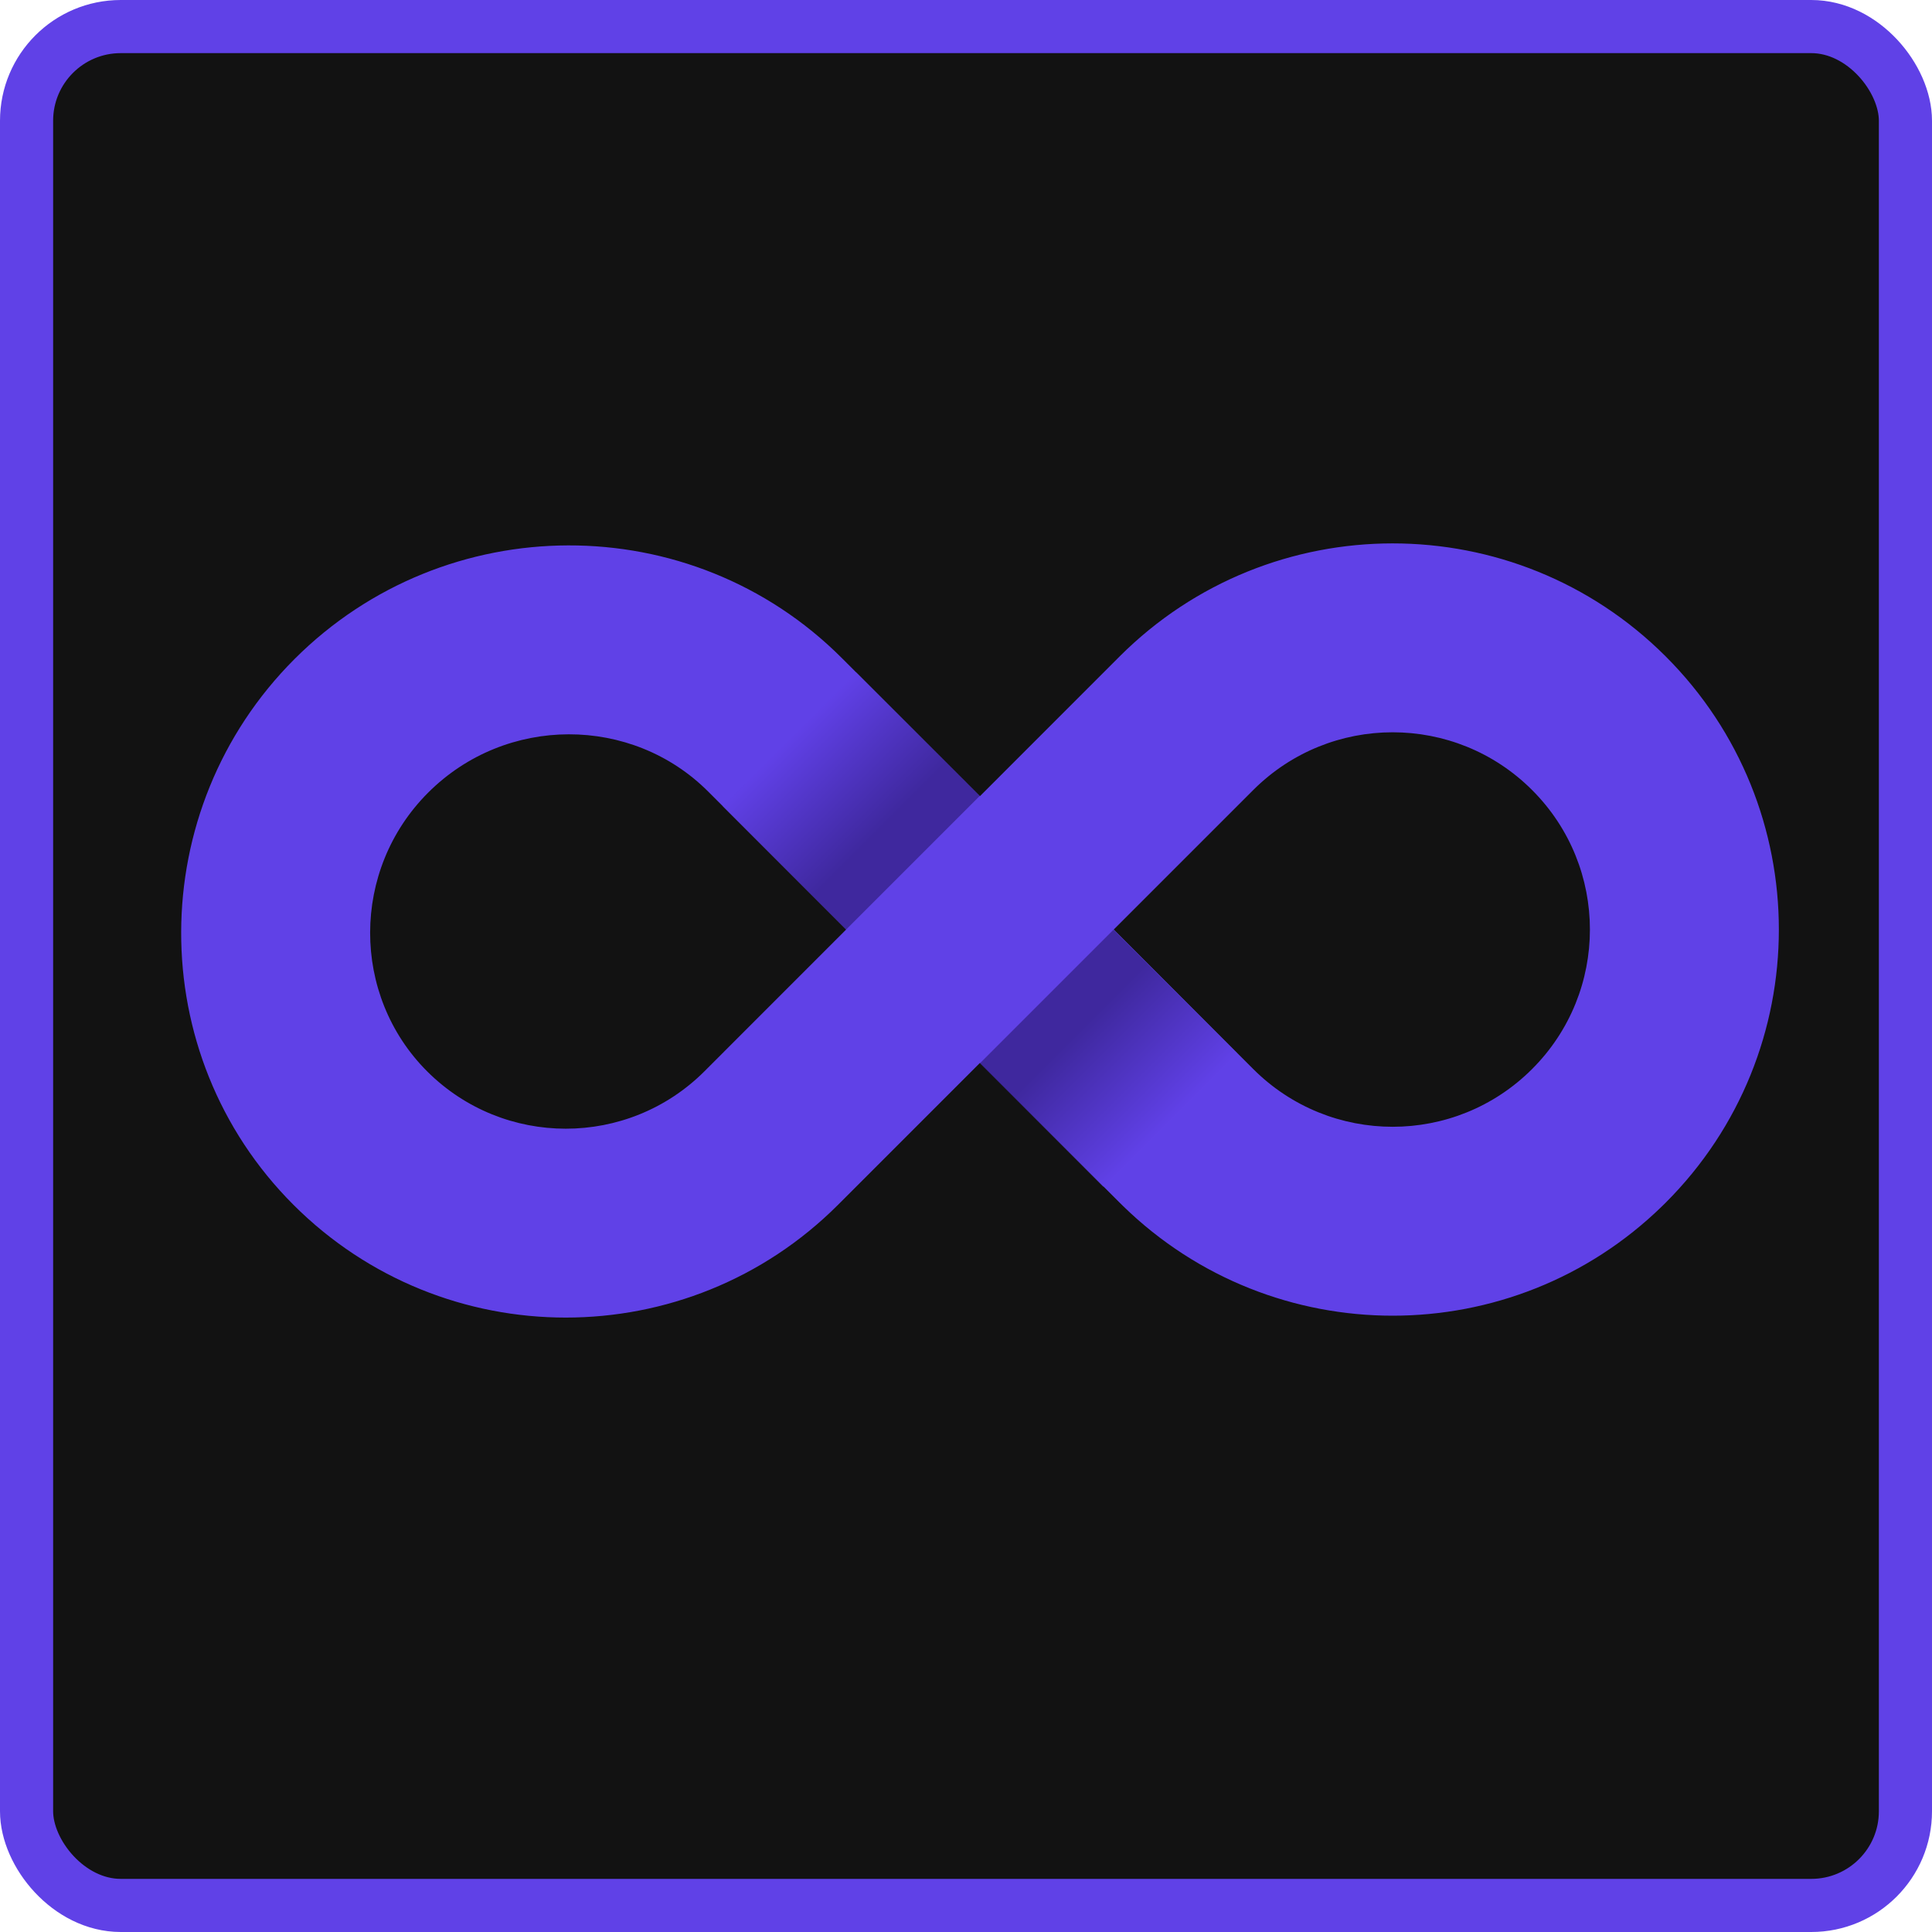 <svg width="32" height="32" viewBox="0 0 32 32" fill="none" xmlns="http://www.w3.org/2000/svg">
<rect x="0.44" y="0.44" width="31.12" height="31.12" rx="1.56" fill="#121212"/>
<rect x="0.44" y="0.44" width="31.12" height="31.12" rx="1.56" stroke="#6041E7" stroke-width="0.88"/>
<path fill-rule="evenodd" clip-rule="evenodd" d="M4.878 10.916C7.376 8.418 11.444 8.4 13.942 10.898L16.231 13.187L18.544 10.873C21.042 8.376 25.092 8.376 27.59 10.873C30.088 13.371 30.088 17.421 27.59 19.919L27.531 19.977C25.049 22.397 21.086 22.397 18.603 19.977L18.544 19.919L16.231 17.605L13.881 19.955C11.39 22.446 7.351 22.446 4.86 19.955C2.369 17.464 2.387 13.407 4.878 10.916ZM20.757 17.706C22.033 18.982 24.101 18.982 25.377 17.706C26.653 16.43 26.653 14.362 25.377 13.086C24.101 11.81 22.033 11.81 20.757 13.086L18.447 15.396L20.757 17.706ZM7.091 13.129C5.811 14.409 5.816 16.485 7.073 17.743C8.342 19.012 10.4 19.012 11.669 17.743L14.015 15.396L11.729 13.11C10.465 11.846 8.379 11.841 7.091 13.129Z" fill="#6041E7"/>
<path d="M18.443 15.399L20.486 17.442L18.273 19.655L16.23 17.612L18.443 15.399Z" fill="url(#paint0_linear_5_2)" fill-opacity="0.7"/>
<path d="M16.228 13.183L14.185 11.141L11.973 13.354L14.015 15.396L16.228 13.183Z" fill="url(#paint1_linear_5_2)" fill-opacity="0.7"/>
<defs>
<linearGradient id="paint0_linear_5_2" x1="17.337" y1="16.506" x2="19.379" y2="18.548" gradientUnits="userSpaceOnUse">
<stop offset="0.264" stop-color="#301E7F"/>
<stop offset="1" stop-color="#6041E7"/>
</linearGradient>
<linearGradient id="paint1_linear_5_2" x1="15.121" y1="14.29" x2="13.079" y2="12.247" gradientUnits="userSpaceOnUse">
<stop offset="0.264" stop-color="#301E7F"/>
<stop offset="1" stop-color="#6041E7"/>
</linearGradient>
</defs>
</svg>
